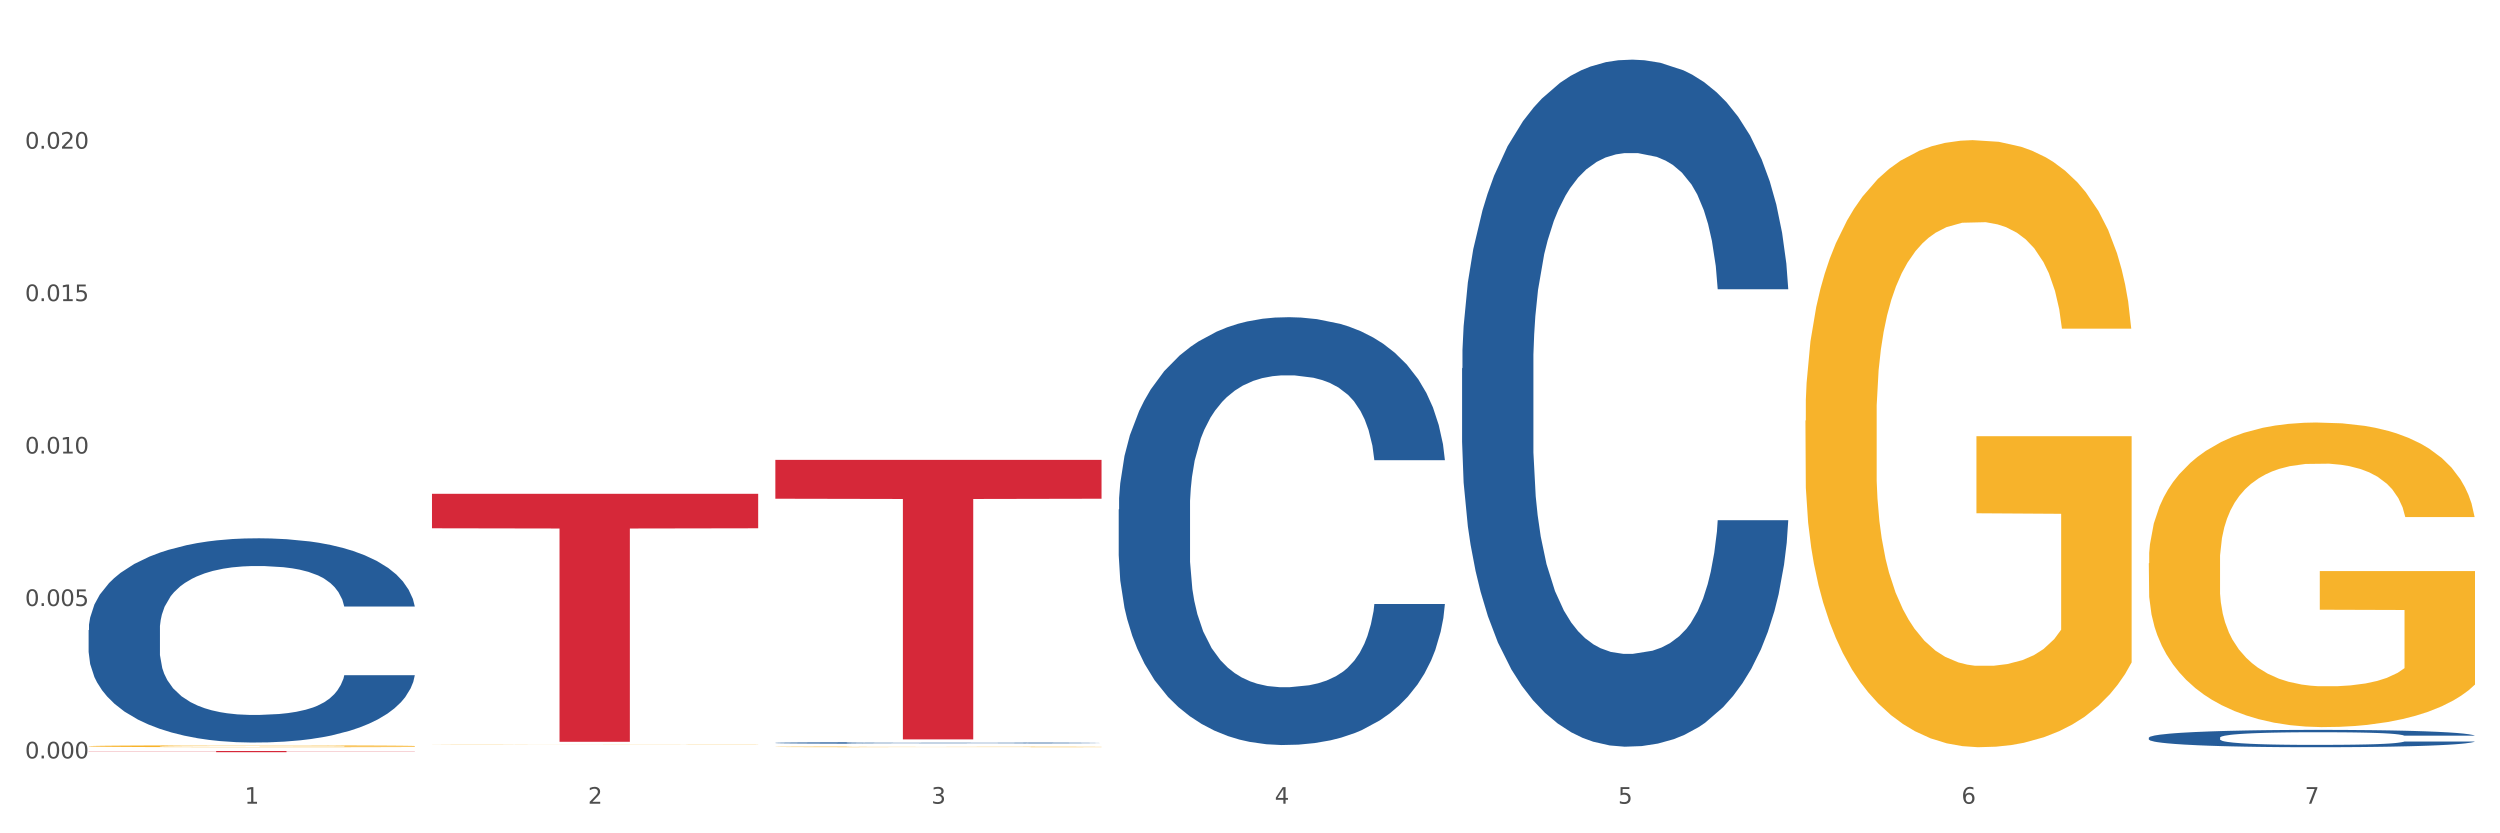 <?xml version="1.0" encoding="utf-8" standalone="no"?>
<!DOCTYPE svg PUBLIC "-//W3C//DTD SVG 1.1//EN"
  "http://www.w3.org/Graphics/SVG/1.1/DTD/svg11.dtd">
<svg xmlns:xlink="http://www.w3.org/1999/xlink" width="1080pt" height="360pt" viewBox="0 0 1080 360" xmlns="http://www.w3.org/2000/svg" version="1.1">
 <rect x="0" y="0" width="1080" height="360" fill="#333333" stroke="none"/>
 <defs>
  <style type="text/css">*{stroke-linejoin: round; stroke-linecap: butt}</style>
 </defs>
 <g id="figure_1">
  <g id="patch_1">
   <path d="M 0 360 
L 1080 360 
L 1080 0 
L 0 0 
z
" style="fill: #ffffff; stroke: #ffffff; stroke-linejoin: miter"/>
  </g>
  <g id="axes_1">
   <g id="matplotlib.axis_1">
    <g id="xtick_1">
     <g id="text_1">
      <!-- 1 -->
      <g style="fill: #4d4d4d" transform="translate(105.687 347.204) scale(0.096 -0.096)">
       <defs>
        <path id="DejaVuSans-31" d="M 794 531 
L 1825 531 
L 1825 4091 
L 703 3866 
L 703 4441 
L 1819 4666 
L 2450 4666 
L 2450 531 
L 3481 531 
L 3481 0 
L 794 0 
L 794 531 
z
" transform="scale(0.016)"/>
       </defs>
       <use xlink:href="#DejaVuSans-31"/>
      </g>
     </g>
    </g>
    <g id="xtick_2">
     <g id="text_2">
      <!-- 2 -->
      <g style="fill: #4d4d4d" transform="translate(254.021 347.204) scale(0.096 -0.096)">
       <defs>
        <path id="DejaVuSans-32" d="M 1228 531 
L 3431 531 
L 3431 0 
L 469 0 
L 469 531 
Q 828 903 1448 1529 
Q 2069 2156 2228 2338 
Q 2531 2678 2651 2914 
Q 2772 3150 2772 3378 
Q 2772 3750 2511 3984 
Q 2250 4219 1831 4219 
Q 1534 4219 1204 4116 
Q 875 4013 500 3803 
L 500 4441 
Q 881 4594 1212 4672 
Q 1544 4750 1819 4750 
Q 2544 4750 2975 4387 
Q 3406 4025 3406 3419 
Q 3406 3131 3298 2873 
Q 3191 2616 2906 2266 
Q 2828 2175 2409 1742 
Q 1991 1309 1228 531 
z
" transform="scale(0.016)"/>
       </defs>
       <use xlink:href="#DejaVuSans-32"/>
      </g>
     </g>
    </g>
    <g id="xtick_3">
     <g id="text_3">
      <!-- 3 -->
      <g style="fill: #4d4d4d" transform="translate(402.354 347.204) scale(0.096 -0.096)">
       <defs>
        <path id="DejaVuSans-33" d="M 2597 2516 
Q 3050 2419 3304 2112 
Q 3559 1806 3559 1356 
Q 3559 666 3084 287 
Q 2609 -91 1734 -91 
Q 1441 -91 1130 -33 
Q 819 25 488 141 
L 488 750 
Q 750 597 1062 519 
Q 1375 441 1716 441 
Q 2309 441 2620 675 
Q 2931 909 2931 1356 
Q 2931 1769 2642 2001 
Q 2353 2234 1838 2234 
L 1294 2234 
L 1294 2753 
L 1863 2753 
Q 2328 2753 2575 2939 
Q 2822 3125 2822 3475 
Q 2822 3834 2567 4026 
Q 2313 4219 1838 4219 
Q 1578 4219 1281 4162 
Q 984 4106 628 3988 
L 628 4550 
Q 988 4650 1302 4700 
Q 1616 4750 1894 4750 
Q 2613 4750 3031 4423 
Q 3450 4097 3450 3541 
Q 3450 3153 3228 2886 
Q 3006 2619 2597 2516 
z
" transform="scale(0.016)"/>
       </defs>
       <use xlink:href="#DejaVuSans-33"/>
      </g>
     </g>
    </g>
    <g id="xtick_4">
     <g id="text_4">
      <!-- 4 -->
      <g style="fill: #4d4d4d" transform="translate(550.688 347.204) scale(0.096 -0.096)">
       <defs>
        <path id="DejaVuSans-34" d="M 2419 4116 
L 825 1625 
L 2419 1625 
L 2419 4116 
z
M 2253 4666 
L 3047 4666 
L 3047 1625 
L 3713 1625 
L 3713 1100 
L 3047 1100 
L 3047 0 
L 2419 0 
L 2419 1100 
L 313 1100 
L 313 1709 
L 2253 4666 
z
" transform="scale(0.016)"/>
       </defs>
       <use xlink:href="#DejaVuSans-34"/>
      </g>
     </g>
    </g>
    <g id="xtick_5">
     <g id="text_5">
      <!-- 5 -->
      <g style="fill: #4d4d4d" transform="translate(699.021 347.204) scale(0.096 -0.096)">
       <defs>
        <path id="DejaVuSans-35" d="M 691 4666 
L 3169 4666 
L 3169 4134 
L 1269 4134 
L 1269 2991 
Q 1406 3038 1543 3061 
Q 1681 3084 1819 3084 
Q 2600 3084 3056 2656 
Q 3513 2228 3513 1497 
Q 3513 744 3044 326 
Q 2575 -91 1722 -91 
Q 1428 -91 1123 -41 
Q 819 9 494 109 
L 494 744 
Q 775 591 1075 516 
Q 1375 441 1709 441 
Q 2250 441 2565 725 
Q 2881 1009 2881 1497 
Q 2881 1984 2565 2268 
Q 2250 2553 1709 2553 
Q 1456 2553 1204 2497 
Q 953 2441 691 2322 
L 691 4666 
z
" transform="scale(0.016)"/>
       </defs>
       <use xlink:href="#DejaVuSans-35"/>
      </g>
     </g>
    </g>
    <g id="xtick_6">
     <g id="text_6">
      <!-- 6 -->
      <g style="fill: #4d4d4d" transform="translate(847.354 347.204) scale(0.096 -0.096)">
       <defs>
        <path id="DejaVuSans-36" d="M 2113 2584 
Q 1688 2584 1439 2293 
Q 1191 2003 1191 1497 
Q 1191 994 1439 701 
Q 1688 409 2113 409 
Q 2538 409 2786 701 
Q 3034 994 3034 1497 
Q 3034 2003 2786 2293 
Q 2538 2584 2113 2584 
z
M 3366 4563 
L 3366 3988 
Q 3128 4100 2886 4159 
Q 2644 4219 2406 4219 
Q 1781 4219 1451 3797 
Q 1122 3375 1075 2522 
Q 1259 2794 1537 2939 
Q 1816 3084 2150 3084 
Q 2853 3084 3261 2657 
Q 3669 2231 3669 1497 
Q 3669 778 3244 343 
Q 2819 -91 2113 -91 
Q 1303 -91 875 529 
Q 447 1150 447 2328 
Q 447 3434 972 4092 
Q 1497 4750 2381 4750 
Q 2619 4750 2861 4703 
Q 3103 4656 3366 4563 
z
" transform="scale(0.016)"/>
       </defs>
       <use xlink:href="#DejaVuSans-36"/>
      </g>
     </g>
    </g>
    <g id="xtick_7">
     <g id="text_7">
      <!-- 7 -->
      <g style="fill: #4d4d4d" transform="translate(995.688 347.204) scale(0.096 -0.096)">
       <defs>
        <path id="DejaVuSans-37" d="M 525 4666 
L 3525 4666 
L 3525 4397 
L 1831 0 
L 1172 0 
L 2766 4134 
L 525 4134 
L 525 4666 
z
" transform="scale(0.016)"/>
       </defs>
       <use xlink:href="#DejaVuSans-37"/>
      </g>
     </g>
    </g>
    <g id="xtick_8"/>
    <g id="xtick_9"/>
    <g id="xtick_10"/>
    <g id="xtick_11"/>
    <g id="xtick_12"/>
    <g id="xtick_13"/>
   </g>
   <g id="matplotlib.axis_2">
    <g id="ytick_1">
     <g id="text_8">
      <!-- 0.000 -->
      <g style="fill: #4d4d4d" transform="translate(10.8 327.644) scale(0.096 -0.096)">
       <defs>
        <path id="DejaVuSans-30" d="M 2034 4250 
Q 1547 4250 1301 3770 
Q 1056 3291 1056 2328 
Q 1056 1369 1301 889 
Q 1547 409 2034 409 
Q 2525 409 2770 889 
Q 3016 1369 3016 2328 
Q 3016 3291 2770 3770 
Q 2525 4250 2034 4250 
z
M 2034 4750 
Q 2819 4750 3233 4129 
Q 3647 3509 3647 2328 
Q 3647 1150 3233 529 
Q 2819 -91 2034 -91 
Q 1250 -91 836 529 
Q 422 1150 422 2328 
Q 422 3509 836 4129 
Q 1250 4750 2034 4750 
z
" transform="scale(0.016)"/>
        <path id="DejaVuSans-2e" d="M 684 794 
L 1344 794 
L 1344 0 
L 684 0 
L 684 794 
z
" transform="scale(0.016)"/>
       </defs>
       <use xlink:href="#DejaVuSans-30"/>
       <use xlink:href="#DejaVuSans-2e" transform="translate(63.623 0)"/>
       <use xlink:href="#DejaVuSans-30" transform="translate(95.41 0)"/>
       <use xlink:href="#DejaVuSans-30" transform="translate(159.033 0)"/>
       <use xlink:href="#DejaVuSans-30" transform="translate(222.656 0)"/>
      </g>
     </g>
    </g>
    <g id="ytick_2">
     <g id="text_9">
      <!-- 0.005 -->
      <g style="fill: #4d4d4d" transform="translate(10.8 261.791) scale(0.096 -0.096)">
       <use xlink:href="#DejaVuSans-30"/>
       <use xlink:href="#DejaVuSans-2e" transform="translate(63.623 0)"/>
       <use xlink:href="#DejaVuSans-30" transform="translate(95.41 0)"/>
       <use xlink:href="#DejaVuSans-30" transform="translate(159.033 0)"/>
       <use xlink:href="#DejaVuSans-35" transform="translate(222.656 0)"/>
      </g>
     </g>
    </g>
    <g id="ytick_3">
     <g id="text_10">
      <!-- 0.010 -->
      <g style="fill: #4d4d4d" transform="translate(10.8 195.937) scale(0.096 -0.096)">
       <use xlink:href="#DejaVuSans-30"/>
       <use xlink:href="#DejaVuSans-2e" transform="translate(63.623 0)"/>
       <use xlink:href="#DejaVuSans-30" transform="translate(95.41 0)"/>
       <use xlink:href="#DejaVuSans-31" transform="translate(159.033 0)"/>
       <use xlink:href="#DejaVuSans-30" transform="translate(222.656 0)"/>
      </g>
     </g>
    </g>
    <g id="ytick_4">
     <g id="text_11">
      <!-- 0.015 -->
      <g style="fill: #4d4d4d" transform="translate(10.8 130.084) scale(0.096 -0.096)">
       <use xlink:href="#DejaVuSans-30"/>
       <use xlink:href="#DejaVuSans-2e" transform="translate(63.623 0)"/>
       <use xlink:href="#DejaVuSans-30" transform="translate(95.41 0)"/>
       <use xlink:href="#DejaVuSans-31" transform="translate(159.033 0)"/>
       <use xlink:href="#DejaVuSans-35" transform="translate(222.656 0)"/>
      </g>
     </g>
    </g>
    <g id="ytick_5">
     <g id="text_12">
      <!-- 0.020 -->
      <g style="fill: #4d4d4d" transform="translate(10.8 64.23) scale(0.096 -0.096)">
       <use xlink:href="#DejaVuSans-30"/>
       <use xlink:href="#DejaVuSans-2e" transform="translate(63.623 0)"/>
       <use xlink:href="#DejaVuSans-30" transform="translate(95.41 0)"/>
       <use xlink:href="#DejaVuSans-32" transform="translate(159.033 0)"/>
       <use xlink:href="#DejaVuSans-30" transform="translate(222.656 0)"/>
      </g>
     </g>
    </g>
    <g id="ytick_6"/>
    <g id="ytick_7"/>
    <g id="ytick_8"/>
    <g id="ytick_9"/>
    <g id="ytick_10"/>
   </g>
   <g id="PolyCollection_1">
    <path d="M 38.283 272.187 
L 38.45 272.107 
L 38.45 269.85 
L 38.949 266.788 
L 40.782 261.147 
L 43.113 256.876 
L 47.111 251.879 
L 49.277 249.784 
L 52.108 247.447 
L 57.938 243.659 
L 64.601 240.436 
L 69.265 238.663 
L 72.763 237.535 
L 80.591 235.52 
L 85.089 234.634 
L 89.753 233.908 
L 93.75 233.425 
L 100.413 232.861 
L 105.743 232.619 
L 111.906 232.538 
L 117.07 232.619 
L 123.899 232.941 
L 133.893 233.908 
L 137.724 234.472 
L 142.888 235.439 
L 148.218 236.729 
L 152.549 238.018 
L 157.546 239.872 
L 162.709 242.289 
L 167.707 245.352 
L 171.204 248.172 
L 174.036 251.154 
L 176.535 254.78 
L 178.367 258.729 
L 179.2 262.033 
L 148.718 262.033 
L 147.885 259.052 
L 146.219 255.828 
L 144.554 253.652 
L 142.721 251.879 
L 139.89 249.865 
L 137.391 248.575 
L 133.227 247.044 
L 129.396 246.077 
L 126.231 245.513 
L 122.4 245.029 
L 114.238 244.546 
L 108.408 244.546 
L 104.744 244.707 
L 100.246 245.11 
L 96.415 245.674 
L 91.918 246.641 
L 88.42 247.689 
L 84.922 249.059 
L 82.923 250.026 
L 79.925 251.799 
L 77.926 253.249 
L 75.261 255.748 
L 73.762 257.52 
L 71.097 262.114 
L 69.931 265.499 
L 69.431 267.836 
L 69.098 270.414 
L 69.098 282.986 
L 70.098 288.627 
L 70.93 291.045 
L 72.263 293.785 
L 74.761 297.331 
L 78.426 300.796 
L 82.257 303.294 
L 85.422 304.825 
L 88.42 305.953 
L 91.418 306.84 
L 95.083 307.646 
L 98.081 308.129 
L 102.578 308.613 
L 107.909 308.855 
L 112.073 308.855 
L 120.568 308.452 
L 124.399 308.049 
L 128.063 307.485 
L 132.061 306.598 
L 135.226 305.631 
L 137.058 304.906 
L 140.056 303.375 
L 142.388 301.763 
L 144.387 299.909 
L 145.72 298.298 
L 147.219 295.88 
L 148.385 293.14 
L 148.718 291.69 
L 179.2 291.69 
L 178.533 294.591 
L 177.367 297.411 
L 175.036 301.199 
L 173.203 303.375 
L 170.372 306.034 
L 167.373 308.291 
L 163.209 310.789 
L 159.378 312.642 
L 155.38 314.254 
L 151.05 315.705 
L 143.221 317.719 
L 140.389 318.283 
L 134.393 319.25 
L 129.729 319.815 
L 122.9 320.379 
L 115.904 320.701 
L 108.575 320.782 
L 102.079 320.62 
L 94.916 320.137 
L 90.419 319.653 
L 85.422 318.928 
L 79.592 317.8 
L 74.095 316.43 
L 68.932 314.818 
L 64.101 312.965 
L 59.604 310.869 
L 53.774 307.404 
L 49.443 304.019 
L 46.278 300.876 
L 44.113 298.217 
L 41.948 294.832 
L 40.782 292.495 
L 38.949 286.854 
L 38.283 281.616 
L 38.283 272.187 
z
" clip-path="url(#pd488eb8c9a)" style="fill: #255c99"/>
    <path d="M 334.95 198.669 
L 475.866 198.669 
L 475.866 215.45 
L 420.435 215.563 
L 420.435 319.421 
L 390.048 319.421 
L 390.048 215.563 
L 334.95 215.45 
L 334.95 198.782 
L 334.95 198.669 
z
" clip-path="url(#pd488eb8c9a)" style="fill: #d62839"/>
    <path d="M 186.616 213.33 
L 327.533 213.33 
L 327.533 228.217 
L 272.101 228.318 
L 272.101 320.455 
L 241.714 320.455 
L 241.714 228.318 
L 186.616 228.217 
L 186.616 213.431 
L 186.616 213.33 
z
" clip-path="url(#pd488eb8c9a)" style="fill: #d62839"/>
    <path d="M 38.283 324.433 
L 179.2 324.433 
L 179.2 324.505 
L 123.768 324.505 
L 123.768 324.95 
L 93.381 324.95 
L 93.381 324.505 
L 38.283 324.505 
L 38.283 324.433 
L 38.283 324.433 
z
" clip-path="url(#pd488eb8c9a)" style="fill: #d62839"/>
    <path d="M 928.283 243.329 
L 928.45 243.209 
L 928.45 238.882 
L 928.782 235.157 
L 930.446 226.143 
L 932.942 218.692 
L 934.772 214.726 
L 936.602 211.481 
L 938.765 208.237 
L 941.427 204.872 
L 946.251 199.944 
L 949.246 197.421 
L 952.906 194.777 
L 959.561 190.931 
L 964.386 188.768 
L 969.377 186.965 
L 977.529 184.802 
L 982.853 183.84 
L 988.51 183.119 
L 995.331 182.639 
L 1000.489 182.518 
L 1011.802 182.879 
L 1021.451 183.961 
L 1026.11 184.802 
L 1032.099 186.244 
L 1035.26 187.205 
L 1040.418 189.128 
L 1045.742 191.652 
L 1049.402 193.815 
L 1054.892 197.901 
L 1059.051 201.987 
L 1062.878 207.035 
L 1064.874 210.52 
L 1066.372 213.765 
L 1067.703 217.49 
L 1069.034 223.379 
L 1039.087 223.379 
L 1037.922 219.173 
L 1036.092 215.207 
L 1033.43 211.361 
L 1031.101 208.958 
L 1027.108 205.953 
L 1023.448 204.03 
L 1019.621 202.588 
L 1014.963 201.386 
L 1011.303 200.786 
L 1006.145 200.305 
L 995.997 200.425 
L 989.175 201.386 
L 984.517 202.588 
L 981.522 203.67 
L 978.86 204.872 
L 975.866 206.554 
L 972.372 209.078 
L 969.876 211.361 
L 967.381 214.246 
L 965.384 217.13 
L 963.554 220.495 
L 962.057 224.1 
L 960.892 227.826 
L 959.894 232.392 
L 959.062 239.964 
L 959.062 256.428 
L 959.395 260.154 
L 960.227 265.081 
L 961.225 268.807 
L 962.889 273.253 
L 964.386 276.258 
L 967.214 280.584 
L 970.375 284.189 
L 972.871 286.473 
L 975.366 288.396 
L 979.692 291.04 
L 984.517 293.203 
L 988.676 294.525 
L 994.333 295.727 
L 998.159 296.207 
L 1001.487 296.448 
L 1009.639 296.448 
L 1015.462 296.087 
L 1021.95 295.246 
L 1026.942 294.164 
L 1031.101 292.842 
L 1035.759 290.679 
L 1038.754 288.636 
L 1038.754 263.519 
L 1002.152 263.399 
L 1002.152 246.694 
L 1069.2 246.694 
L 1069.2 295.727 
L 1066.372 298.25 
L 1063.211 300.534 
L 1059.883 302.577 
L 1054.892 305.1 
L 1048.903 307.504 
L 1043.579 309.187 
L 1037.922 310.629 
L 1031.267 311.951 
L 1022.616 313.152 
L 1017.292 313.633 
L 1010.637 313.994 
L 1002.818 314.114 
L 995.997 313.873 
L 989.342 313.273 
L 982.354 312.191 
L 975.533 310.629 
L 970.375 309.066 
L 965.218 307.144 
L 959.728 304.62 
L 955.402 302.216 
L 952.074 300.053 
L 948.414 297.289 
L 944.421 293.684 
L 941.427 290.439 
L 938.765 287.074 
L 935.936 282.747 
L 933.94 279.022 
L 931.943 274.335 
L 930.779 270.85 
L 929.448 265.442 
L 928.45 257.87 
L 928.283 243.329 
z
" clip-path="url(#pd488eb8c9a)" style="fill: #f7b32b"/>
    <path d="M 779.95 181.731 
L 780.116 181.492 
L 780.116 172.869 
L 780.449 165.444 
L 782.113 147.481 
L 784.608 132.631 
L 786.438 124.727 
L 788.268 118.26 
L 790.431 111.793 
L 793.093 105.087 
L 797.918 95.267 
L 800.913 90.237 
L 804.573 84.968 
L 811.228 77.303 
L 816.053 72.992 
L 821.044 69.399 
L 829.196 65.088 
L 834.52 63.172 
L 840.176 61.735 
L 846.998 60.777 
L 852.155 60.537 
L 863.468 61.256 
L 873.118 63.412 
L 877.776 65.088 
L 883.766 67.962 
L 886.927 69.878 
L 892.084 73.711 
L 897.408 78.74 
L 901.068 83.052 
L 906.559 91.195 
L 910.718 99.339 
L 914.544 109.398 
L 916.541 116.344 
L 918.038 122.811 
L 919.369 130.236 
L 920.7 141.972 
L 890.753 141.972 
L 889.589 133.589 
L 887.759 125.685 
L 885.097 118.021 
L 882.768 113.23 
L 878.775 107.242 
L 875.114 103.41 
L 871.288 100.536 
L 866.629 98.141 
L 862.969 96.943 
L 857.812 95.985 
L 847.663 96.225 
L 840.842 98.141 
L 836.183 100.536 
L 833.189 102.692 
L 830.527 105.087 
L 827.532 108.44 
L 824.038 113.47 
L 821.543 118.021 
L 819.047 123.769 
L 817.051 129.517 
L 815.221 136.224 
L 813.723 143.409 
L 812.559 150.834 
L 811.561 159.935 
L 810.729 175.025 
L 810.729 207.838 
L 811.061 215.263 
L 811.893 225.083 
L 812.891 232.508 
L 814.555 241.37 
L 816.053 247.358 
L 818.881 255.98 
L 822.042 263.166 
L 824.537 267.716 
L 827.033 271.548 
L 831.359 276.818 
L 836.183 281.129 
L 840.343 283.764 
L 845.999 286.159 
L 849.826 287.117 
L 853.153 287.596 
L 861.306 287.596 
L 867.129 286.877 
L 873.617 285.201 
L 878.608 283.045 
L 882.768 280.41 
L 887.426 276.099 
L 890.421 272.028 
L 890.421 221.969 
L 853.819 221.73 
L 853.819 188.437 
L 920.867 188.437 
L 920.867 286.159 
L 918.038 291.189 
L 914.877 295.739 
L 911.55 299.811 
L 906.559 304.841 
L 900.569 309.631 
L 895.245 312.984 
L 889.589 315.858 
L 882.934 318.493 
L 874.283 320.888 
L 868.959 321.846 
L 862.304 322.565 
L 854.484 322.804 
L 847.663 322.325 
L 841.008 321.128 
L 834.021 318.972 
L 827.199 315.858 
L 822.042 312.745 
L 816.884 308.913 
L 811.394 303.883 
L 807.068 299.092 
L 803.741 294.781 
L 800.081 289.272 
L 796.088 282.087 
L 793.093 275.62 
L 790.431 268.914 
L 787.603 260.291 
L 785.607 252.866 
L 783.61 243.525 
L 782.445 236.58 
L 781.115 225.801 
L 780.116 210.712 
L 779.95 181.731 
z
" clip-path="url(#pd488eb8c9a)" style="fill: #f7b32b"/>
    <path d="M 186.616 321.703 
L 186.783 321.703 
L 186.783 321.699 
L 187.115 321.695 
L 188.779 321.687 
L 191.275 321.68 
L 193.105 321.677 
L 194.935 321.674 
L 197.098 321.671 
L 199.76 321.668 
L 204.585 321.663 
L 207.579 321.661 
L 211.239 321.659 
L 217.894 321.655 
L 222.719 321.653 
L 227.71 321.652 
L 235.862 321.65 
L 241.186 321.649 
L 246.843 321.648 
L 253.664 321.648 
L 258.822 321.648 
L 270.135 321.648 
L 279.784 321.649 
L 284.443 321.65 
L 290.432 321.651 
L 293.593 321.652 
L 298.751 321.654 
L 304.075 321.656 
L 307.735 321.658 
L 313.225 321.662 
L 317.384 321.665 
L 321.211 321.67 
L 323.207 321.673 
L 324.705 321.676 
L 326.036 321.679 
L 327.367 321.685 
L 297.42 321.685 
L 296.255 321.681 
L 294.425 321.677 
L 291.763 321.674 
L 289.434 321.672 
L 285.441 321.669 
L 281.781 321.667 
L 277.954 321.666 
L 273.296 321.665 
L 269.636 321.664 
L 264.478 321.664 
L 254.33 321.664 
L 247.508 321.665 
L 242.85 321.666 
L 239.855 321.667 
L 237.193 321.668 
L 234.199 321.669 
L 230.705 321.672 
L 228.209 321.674 
L 225.714 321.676 
L 223.717 321.679 
L 221.887 321.682 
L 220.39 321.685 
L 219.225 321.689 
L 218.227 321.693 
L 217.395 321.7 
L 217.395 321.715 
L 217.728 321.718 
L 218.56 321.722 
L 219.558 321.726 
L 221.222 321.73 
L 222.719 321.733 
L 225.547 321.736 
L 228.708 321.74 
L 231.204 321.742 
L 233.7 321.744 
L 238.025 321.746 
L 242.85 321.748 
L 247.009 321.749 
L 252.666 321.75 
L 256.492 321.751 
L 259.82 321.751 
L 267.972 321.751 
L 273.795 321.751 
L 280.284 321.75 
L 285.275 321.749 
L 289.434 321.748 
L 294.092 321.746 
L 297.087 321.744 
L 297.087 321.721 
L 260.485 321.721 
L 260.485 321.706 
L 327.533 321.706 
L 327.533 321.75 
L 324.705 321.752 
L 321.544 321.755 
L 318.216 321.756 
L 313.225 321.759 
L 307.236 321.761 
L 301.912 321.762 
L 296.255 321.764 
L 289.6 321.765 
L 280.949 321.766 
L 275.625 321.766 
L 268.97 321.767 
L 261.151 321.767 
L 254.33 321.767 
L 247.675 321.766 
L 240.687 321.765 
L 233.866 321.764 
L 228.708 321.762 
L 223.551 321.761 
L 218.061 321.758 
L 213.735 321.756 
L 210.408 321.754 
L 206.747 321.752 
L 202.754 321.748 
L 199.76 321.745 
L 197.098 321.742 
L 194.269 321.738 
L 192.273 321.735 
L 190.277 321.731 
L 189.112 321.728 
L 187.781 321.723 
L 186.783 321.716 
L 186.616 321.703 
z
" clip-path="url(#pd488eb8c9a)" style="fill: #f7b32b"/>
    <path d="M 38.283 322.358 
L 38.449 322.357 
L 38.449 322.33 
L 38.782 322.306 
L 40.446 322.25 
L 42.941 322.203 
L 44.771 322.178 
L 46.602 322.157 
L 48.764 322.137 
L 51.426 322.115 
L 56.251 322.084 
L 59.246 322.068 
L 62.906 322.052 
L 69.561 322.028 
L 74.386 322.014 
L 79.377 322.003 
L 87.529 321.989 
L 92.853 321.983 
L 98.51 321.978 
L 105.331 321.975 
L 110.488 321.975 
L 121.802 321.977 
L 131.451 321.984 
L 136.109 321.989 
L 142.099 321.998 
L 145.26 322.004 
L 150.417 322.016 
L 155.741 322.032 
L 159.401 322.046 
L 164.892 322.072 
L 169.051 322.097 
L 172.878 322.129 
L 174.874 322.151 
L 176.371 322.172 
L 177.702 322.195 
L 179.033 322.232 
L 149.086 322.232 
L 147.922 322.206 
L 146.092 322.181 
L 143.43 322.156 
L 141.101 322.141 
L 137.108 322.122 
L 133.448 322.11 
L 129.621 322.101 
L 124.963 322.093 
L 121.302 322.09 
L 116.145 322.087 
L 105.996 322.087 
L 99.175 322.093 
L 94.517 322.101 
L 91.522 322.108 
L 88.86 322.115 
L 85.865 322.126 
L 82.371 322.142 
L 79.876 322.156 
L 77.38 322.175 
L 75.384 322.193 
L 73.554 322.214 
L 72.056 322.237 
L 70.892 322.26 
L 69.894 322.289 
L 69.062 322.337 
L 69.062 322.441 
L 69.394 322.464 
L 70.226 322.495 
L 71.225 322.519 
L 72.888 322.547 
L 74.386 322.566 
L 77.214 322.593 
L 80.375 322.616 
L 82.871 322.63 
L 85.366 322.642 
L 89.692 322.659 
L 94.517 322.672 
L 98.676 322.681 
L 104.333 322.688 
L 108.159 322.691 
L 111.486 322.693 
L 119.639 322.693 
L 125.462 322.691 
L 131.95 322.685 
L 136.941 322.678 
L 141.101 322.67 
L 145.759 322.657 
L 148.754 322.644 
L 148.754 322.485 
L 112.152 322.485 
L 112.152 322.379 
L 179.2 322.379 
L 179.2 322.688 
L 176.371 322.704 
L 173.21 322.719 
L 169.883 322.732 
L 164.892 322.747 
L 158.902 322.763 
L 153.578 322.773 
L 147.922 322.782 
L 141.267 322.791 
L 132.616 322.798 
L 127.292 322.801 
L 120.637 322.804 
L 112.817 322.804 
L 105.996 322.803 
L 99.341 322.799 
L 92.354 322.792 
L 85.533 322.782 
L 80.375 322.772 
L 75.217 322.76 
L 69.727 322.744 
L 65.402 322.729 
L 62.074 322.716 
L 58.414 322.698 
L 54.421 322.675 
L 51.426 322.655 
L 48.764 322.634 
L 45.936 322.607 
L 43.94 322.583 
L 41.943 322.553 
L 40.779 322.531 
L 39.448 322.497 
L 38.449 322.45 
L 38.283 322.358 
z
" clip-path="url(#pd488eb8c9a)" style="fill: #f7b32b"/>
    <path d="M 334.95 322.642 
L 335.116 322.642 
L 335.116 322.632 
L 335.449 322.623 
L 337.113 322.602 
L 339.608 322.585 
L 341.438 322.576 
L 343.268 322.569 
L 345.431 322.561 
L 348.093 322.554 
L 352.918 322.542 
L 355.913 322.536 
L 359.573 322.53 
L 366.228 322.522 
L 371.052 322.517 
L 376.044 322.512 
L 384.196 322.507 
L 389.52 322.505 
L 395.176 322.504 
L 401.998 322.503 
L 407.155 322.502 
L 418.468 322.503 
L 428.118 322.506 
L 432.776 322.507 
L 438.766 322.511 
L 441.927 322.513 
L 447.084 322.517 
L 452.408 322.523 
L 456.068 322.528 
L 461.559 322.538 
L 465.718 322.547 
L 469.544 322.559 
L 471.541 322.567 
L 473.038 322.574 
L 474.369 322.583 
L 475.7 322.596 
L 445.753 322.596 
L 444.589 322.586 
L 442.759 322.577 
L 440.097 322.568 
L 437.767 322.563 
L 433.774 322.556 
L 430.114 322.552 
L 426.288 322.548 
L 421.629 322.546 
L 417.969 322.544 
L 412.812 322.543 
L 402.663 322.543 
L 395.842 322.546 
L 391.183 322.548 
L 388.189 322.551 
L 385.527 322.554 
L 382.532 322.557 
L 379.038 322.563 
L 376.543 322.568 
L 374.047 322.575 
L 372.051 322.582 
L 370.221 322.589 
L 368.723 322.598 
L 367.559 322.606 
L 366.56 322.617 
L 365.729 322.634 
L 365.729 322.672 
L 366.061 322.68 
L 366.893 322.692 
L 367.891 322.7 
L 369.555 322.711 
L 371.052 322.717 
L 373.881 322.727 
L 377.042 322.736 
L 379.537 322.741 
L 382.033 322.745 
L 386.359 322.751 
L 391.183 322.756 
L 395.343 322.759 
L 400.999 322.762 
L 404.826 322.763 
L 408.153 322.764 
L 416.305 322.764 
L 422.128 322.763 
L 428.617 322.761 
L 433.608 322.759 
L 437.767 322.755 
L 442.426 322.751 
L 445.42 322.746 
L 445.42 322.688 
L 408.819 322.688 
L 408.819 322.65 
L 475.866 322.65 
L 475.866 322.762 
L 473.038 322.768 
L 469.877 322.773 
L 466.55 322.778 
L 461.559 322.784 
L 455.569 322.789 
L 450.245 322.793 
L 444.589 322.796 
L 437.934 322.799 
L 429.282 322.802 
L 423.959 322.803 
L 417.304 322.804 
L 409.484 322.804 
L 402.663 322.804 
L 396.008 322.802 
L 389.021 322.8 
L 382.199 322.796 
L 377.042 322.793 
L 371.884 322.788 
L 366.394 322.783 
L 362.068 322.777 
L 358.741 322.772 
L 355.081 322.766 
L 351.088 322.757 
L 348.093 322.75 
L 345.431 322.742 
L 342.603 322.732 
L 340.606 322.724 
L 338.61 322.713 
L 337.445 322.705 
L 336.114 322.693 
L 335.116 322.675 
L 334.95 322.642 
z
" clip-path="url(#pd488eb8c9a)" style="fill: #f7b32b"/>
    <path d="M 334.95 320.926 
L 335.116 320.925 
L 335.116 320.908 
L 335.616 320.884 
L 337.448 320.839 
L 339.78 320.805 
L 343.778 320.766 
L 345.943 320.749 
L 348.775 320.731 
L 354.605 320.701 
L 361.268 320.676 
L 365.931 320.662 
L 369.429 320.653 
L 377.258 320.637 
L 381.755 320.63 
L 386.419 320.624 
L 390.417 320.621 
L 397.08 320.616 
L 402.41 320.614 
L 408.573 320.614 
L 413.737 320.614 
L 420.566 320.617 
L 430.56 320.624 
L 434.391 320.629 
L 439.555 320.636 
L 444.885 320.647 
L 449.216 320.657 
L 454.213 320.671 
L 459.376 320.69 
L 464.373 320.715 
L 467.871 320.737 
L 470.703 320.76 
L 473.201 320.789 
L 475.034 320.82 
L 475.866 320.846 
L 445.384 320.846 
L 444.552 320.823 
L 442.886 320.797 
L 441.22 320.78 
L 439.388 320.766 
L 436.556 320.75 
L 434.058 320.74 
L 429.894 320.728 
L 426.063 320.72 
L 422.898 320.716 
L 419.067 320.712 
L 410.905 320.708 
L 405.075 320.708 
L 401.41 320.709 
L 396.913 320.713 
L 393.082 320.717 
L 388.585 320.725 
L 385.087 320.733 
L 381.589 320.744 
L 379.59 320.751 
L 376.592 320.765 
L 374.593 320.777 
L 371.928 320.797 
L 370.429 320.81 
L 367.764 320.847 
L 366.598 320.873 
L 366.098 320.892 
L 365.765 320.912 
L 365.765 321.011 
L 366.764 321.056 
L 367.597 321.075 
L 368.93 321.096 
L 371.428 321.124 
L 375.093 321.152 
L 378.924 321.171 
L 382.089 321.183 
L 385.087 321.192 
L 388.085 321.199 
L 391.75 321.206 
L 394.748 321.21 
L 399.245 321.213 
L 404.575 321.215 
L 408.739 321.215 
L 417.234 321.212 
L 421.066 321.209 
L 424.73 321.204 
L 428.728 321.197 
L 431.892 321.19 
L 433.725 321.184 
L 436.723 321.172 
L 439.055 321.159 
L 441.054 321.145 
L 442.386 321.132 
L 443.885 321.113 
L 445.051 321.091 
L 445.384 321.08 
L 475.866 321.08 
L 475.2 321.103 
L 474.034 321.125 
L 471.702 321.155 
L 469.87 321.172 
L 467.038 321.193 
L 464.04 321.211 
L 459.876 321.23 
L 456.045 321.245 
L 452.047 321.258 
L 447.716 321.269 
L 439.888 321.285 
L 437.056 321.29 
L 431.06 321.297 
L 426.396 321.302 
L 419.566 321.306 
L 412.571 321.309 
L 405.242 321.309 
L 398.745 321.308 
L 391.583 321.304 
L 387.086 321.3 
L 382.089 321.295 
L 376.259 321.286 
L 370.762 321.275 
L 365.598 321.262 
L 360.768 321.248 
L 356.27 321.231 
L 350.441 321.204 
L 346.11 321.177 
L 342.945 321.152 
L 340.78 321.131 
L 338.614 321.105 
L 337.448 321.086 
L 335.616 321.042 
L 334.95 321 
L 334.95 320.926 
z
" clip-path="url(#pd488eb8c9a)" style="fill: #255c99"/>
    <path d="M 483.283 220.072 
L 483.45 219.903 
L 483.45 215.177 
L 483.949 208.762 
L 485.782 196.946 
L 488.114 188 
L 492.111 177.534 
L 494.277 173.145 
L 497.108 168.25 
L 502.938 160.316 
L 509.601 153.564 
L 514.265 149.851 
L 517.763 147.487 
L 525.591 143.267 
L 530.089 141.411 
L 534.753 139.891 
L 538.75 138.879 
L 545.413 137.697 
L 550.743 137.191 
L 556.906 137.022 
L 562.07 137.191 
L 568.899 137.866 
L 578.893 139.891 
L 582.724 141.073 
L 587.888 143.099 
L 593.218 145.799 
L 597.549 148.5 
L 602.546 152.383 
L 607.71 157.447 
L 612.707 163.861 
L 616.205 169.769 
L 619.036 176.015 
L 621.535 183.611 
L 623.367 191.882 
L 624.2 198.803 
L 593.718 198.803 
L 592.885 192.557 
L 591.219 185.805 
L 589.554 181.248 
L 587.721 177.534 
L 584.89 173.314 
L 582.391 170.613 
L 578.227 167.406 
L 574.396 165.38 
L 571.231 164.199 
L 567.4 163.186 
L 559.238 162.173 
L 553.408 162.173 
L 549.744 162.511 
L 545.247 163.355 
L 541.415 164.536 
L 536.918 166.562 
L 533.42 168.756 
L 529.922 171.626 
L 527.923 173.652 
L 524.925 177.365 
L 522.926 180.404 
L 520.261 185.636 
L 518.762 189.35 
L 516.097 198.972 
L 514.931 206.061 
L 514.431 210.957 
L 514.098 216.358 
L 514.098 242.691 
L 515.098 254.507 
L 515.931 259.571 
L 517.263 265.311 
L 519.762 272.738 
L 523.426 279.996 
L 527.257 285.229 
L 530.422 288.436 
L 533.42 290.799 
L 536.418 292.656 
L 540.083 294.344 
L 543.081 295.357 
L 547.578 296.37 
L 552.909 296.876 
L 557.073 296.876 
L 565.568 296.032 
L 569.399 295.188 
L 573.063 294.007 
L 577.061 292.15 
L 580.226 290.124 
L 582.058 288.605 
L 585.056 285.398 
L 587.388 282.022 
L 589.387 278.139 
L 590.72 274.763 
L 592.219 269.699 
L 593.385 263.96 
L 593.718 260.922 
L 624.2 260.922 
L 623.534 266.999 
L 622.368 272.907 
L 620.036 280.84 
L 618.203 285.398 
L 615.372 290.968 
L 612.374 295.695 
L 608.209 300.928 
L 604.378 304.81 
L 600.381 308.186 
L 596.05 311.224 
L 588.221 315.444 
L 585.389 316.626 
L 579.393 318.652 
L 574.729 319.833 
L 567.9 321.015 
L 560.904 321.69 
L 553.575 321.859 
L 547.079 321.521 
L 539.916 320.508 
L 535.419 319.496 
L 530.422 317.976 
L 524.592 315.613 
L 519.095 312.744 
L 513.932 309.368 
L 509.101 305.485 
L 504.604 301.096 
L 498.774 293.838 
L 494.443 286.748 
L 491.278 280.165 
L 489.113 274.595 
L 486.948 267.505 
L 485.782 262.61 
L 483.949 250.794 
L 483.283 239.822 
L 483.283 220.072 
z
" clip-path="url(#pd488eb8c9a)" style="fill: #255c99"/>
    <path d="M 631.617 159.125 
L 631.783 158.854 
L 631.783 151.264 
L 632.283 140.963 
L 634.115 121.989 
L 636.447 107.622 
L 640.445 90.816 
L 642.61 83.768 
L 645.442 75.907 
L 651.272 63.167 
L 657.934 52.324 
L 662.598 46.361 
L 666.096 42.566 
L 673.925 35.789 
L 678.422 32.807 
L 683.086 30.368 
L 687.084 28.741 
L 693.746 26.844 
L 699.077 26.031 
L 705.24 25.759 
L 710.403 26.031 
L 717.233 27.115 
L 727.227 30.368 
L 731.058 32.265 
L 736.221 35.518 
L 741.552 39.855 
L 745.882 44.192 
L 750.879 50.427 
L 756.043 58.559 
L 761.04 68.859 
L 764.538 78.347 
L 767.37 88.376 
L 769.868 100.574 
L 771.7 113.857 
L 772.533 124.97 
L 742.051 124.97 
L 741.218 114.941 
L 739.553 104.098 
L 737.887 96.779 
L 736.055 90.816 
L 733.223 84.039 
L 730.725 79.702 
L 726.56 74.552 
L 722.729 71.299 
L 719.565 69.401 
L 715.733 67.775 
L 707.572 66.149 
L 701.742 66.149 
L 698.077 66.691 
L 693.58 68.046 
L 689.749 69.944 
L 685.251 73.196 
L 681.754 76.72 
L 678.256 81.328 
L 676.257 84.581 
L 673.259 90.545 
L 671.26 95.424 
L 668.595 103.827 
L 667.096 109.791 
L 664.43 125.242 
L 663.264 136.626 
L 662.765 144.487 
L 662.432 153.162 
L 662.432 195.448 
L 663.431 214.423 
L 664.264 222.555 
L 665.596 231.771 
L 668.095 243.698 
L 671.759 255.354 
L 675.591 263.757 
L 678.755 268.908 
L 681.754 272.703 
L 684.752 275.684 
L 688.416 278.395 
L 691.415 280.021 
L 695.912 281.648 
L 701.242 282.461 
L 705.406 282.461 
L 713.901 281.106 
L 717.732 279.75 
L 721.397 277.853 
L 725.394 274.871 
L 728.559 271.618 
L 730.391 269.179 
L 733.39 264.028 
L 735.722 258.607 
L 737.72 252.373 
L 739.053 246.951 
L 740.552 238.819 
L 741.718 229.603 
L 742.051 224.724 
L 772.533 224.724 
L 771.867 234.482 
L 770.701 243.969 
L 768.369 256.71 
L 766.537 264.028 
L 763.705 272.974 
L 760.707 280.564 
L 756.543 288.967 
L 752.712 295.201 
L 748.714 300.623 
L 744.383 305.502 
L 736.555 312.279 
L 733.723 314.176 
L 727.726 317.429 
L 723.062 319.326 
L 716.233 321.224 
L 709.237 322.308 
L 701.908 322.579 
L 695.412 322.037 
L 688.25 320.411 
L 683.752 318.784 
L 678.755 316.345 
L 672.925 312.55 
L 667.429 307.942 
L 662.265 302.52 
L 657.435 296.286 
L 652.937 289.238 
L 647.107 277.582 
L 642.777 266.197 
L 639.612 255.625 
L 637.446 246.68 
L 635.281 235.295 
L 634.115 227.434 
L 632.283 208.459 
L 631.617 190.84 
L 631.617 159.125 
z
" clip-path="url(#pd488eb8c9a)" style="fill: #255c99"/>
    <path d="M 928.283 318.676 
L 928.45 318.669 
L 928.45 318.477 
L 928.95 318.217 
L 930.782 317.737 
L 933.114 317.375 
L 937.111 316.95 
L 939.277 316.772 
L 942.108 316.574 
L 947.938 316.252 
L 954.601 315.978 
L 959.265 315.827 
L 962.763 315.731 
L 970.592 315.56 
L 975.089 315.485 
L 979.753 315.423 
L 983.751 315.382 
L 990.413 315.334 
L 995.743 315.314 
L 1001.906 315.307 
L 1007.07 315.314 
L 1013.899 315.341 
L 1023.893 315.423 
L 1027.725 315.471 
L 1032.888 315.553 
L 1038.218 315.663 
L 1042.549 315.772 
L 1047.546 315.93 
L 1052.71 316.135 
L 1057.707 316.395 
L 1061.205 316.635 
L 1064.036 316.888 
L 1066.535 317.197 
L 1068.367 317.532 
L 1069.2 317.813 
L 1038.718 317.813 
L 1037.885 317.559 
L 1036.219 317.286 
L 1034.554 317.101 
L 1032.722 316.95 
L 1029.89 316.779 
L 1027.391 316.669 
L 1023.227 316.539 
L 1019.396 316.457 
L 1016.231 316.409 
L 1012.4 316.368 
L 1004.238 316.327 
L 998.409 316.327 
L 994.744 316.341 
L 990.247 316.375 
L 986.416 316.423 
L 981.918 316.505 
L 978.42 316.594 
L 974.922 316.71 
L 972.924 316.793 
L 969.925 316.943 
L 967.927 317.066 
L 965.261 317.279 
L 963.762 317.429 
L 961.097 317.82 
L 959.931 318.107 
L 959.432 318.306 
L 959.098 318.525 
L 959.098 319.593 
L 960.098 320.072 
L 960.931 320.278 
L 962.263 320.511 
L 964.762 320.812 
L 968.426 321.106 
L 972.257 321.318 
L 975.422 321.449 
L 978.42 321.544 
L 981.419 321.62 
L 985.083 321.688 
L 988.081 321.729 
L 992.579 321.77 
L 997.909 321.791 
L 1002.073 321.791 
L 1010.568 321.757 
L 1014.399 321.722 
L 1018.064 321.675 
L 1022.061 321.599 
L 1025.226 321.517 
L 1027.058 321.455 
L 1030.056 321.325 
L 1032.388 321.188 
L 1034.387 321.031 
L 1035.72 320.894 
L 1037.219 320.689 
L 1038.385 320.456 
L 1038.718 320.333 
L 1069.2 320.333 
L 1068.534 320.579 
L 1067.368 320.819 
L 1065.036 321.14 
L 1063.204 321.325 
L 1060.372 321.551 
L 1057.374 321.743 
L 1053.209 321.955 
L 1049.378 322.113 
L 1045.381 322.25 
L 1041.05 322.373 
L 1033.221 322.544 
L 1030.39 322.592 
L 1024.393 322.674 
L 1019.729 322.722 
L 1012.9 322.77 
L 1005.904 322.797 
L 998.575 322.804 
L 992.079 322.791 
L 984.916 322.75 
L 980.419 322.708 
L 975.422 322.647 
L 969.592 322.551 
L 964.095 322.435 
L 958.932 322.298 
L 954.101 322.14 
L 949.604 321.962 
L 943.774 321.668 
L 939.443 321.38 
L 936.279 321.113 
L 934.113 320.887 
L 931.948 320.6 
L 930.782 320.401 
L 928.95 319.922 
L 928.283 319.477 
L 928.283 318.676 
z
" clip-path="url(#pd488eb8c9a)" style="fill: #255c99"/>
   </g>
  </g>
 </g>
 <defs>
  <clipPath id="pd488eb8c9a">
   <rect x="38.283" y="10.8" width="1030.917" height="329.109"/>
  </clipPath>
 </defs>
</svg>
